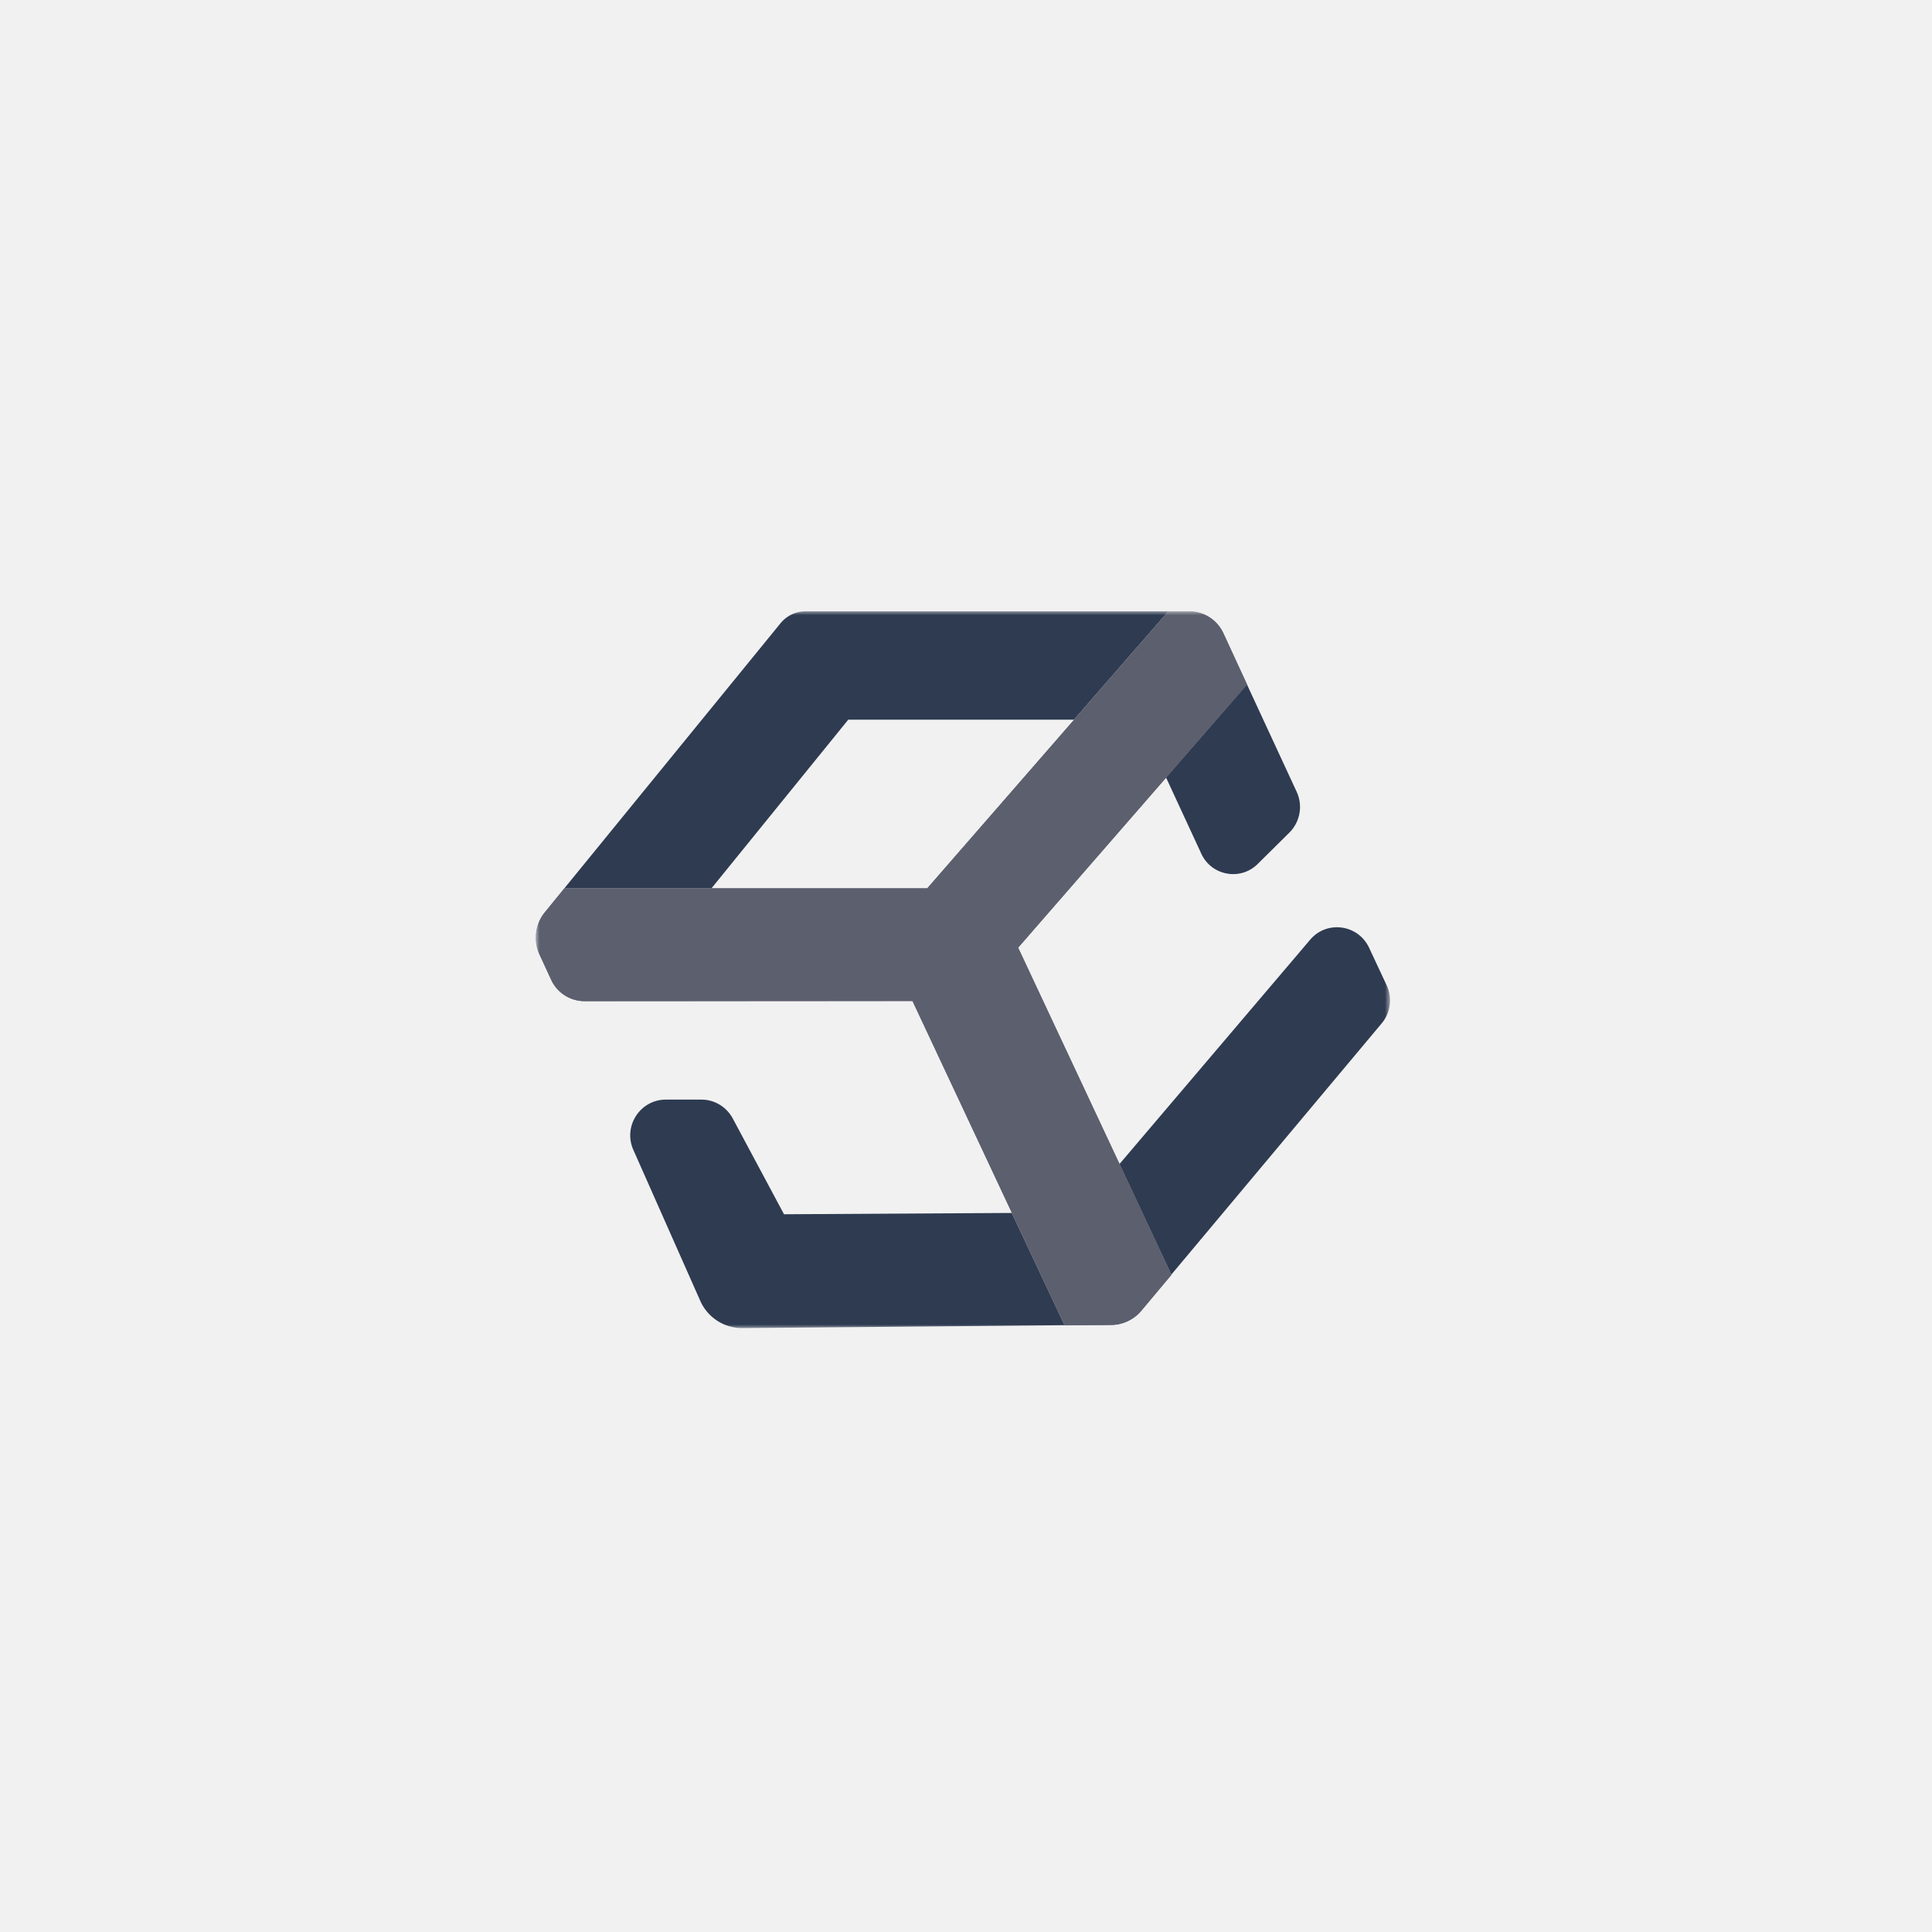<svg xmlns="http://www.w3.org/2000/svg" fill="none" viewBox="0 0 256 256"><path fill="#F1F1F1" d="M0 0h256v256H0z"/><mask id="a" width="114" height="95" x="71" y="81" maskUnits="userSpaceOnUse" style="mask-type:luminance"><path fill="#fff" d="M184.227 81H71v95h113.227V81Z"/></mask><g mask="url(#a)"><path fill="#2E3B51" d="M81.222 117.706h-6.44l28.64-35.12A4.312 4.312 0 0 1 106.746 81h48.066l-12.505 14.362h-29.909l-18.123 22.344H81.222Zm73.282-14.689 4.676 10.103c1.353 2.931 5.19 3.621 7.468 1.362l4.197-4.155a4.792 4.792 0 0 0 .977-5.396l-6.596-14.242-5.258 6.052-5.464 6.276Zm29.24 27.551-2.33-4.983c-1.456-3.103-5.601-3.672-7.811-1.069l-25.266 29.724 6.869 14.655 27.887-33.31a4.734 4.734 0 0 0 .651-5.017Zm-49.676 30.154-30.183.173-6.8-12.707c-.823-1.517-2.399-2.483-4.13-2.483h-4.727c-3.409 0-5.704 3.535-4.3 6.673l8.857 19.982a6.068 6.068 0 0 0 5.601 3.621l42.636-.38h.035l-6.989-14.879Z"/><path fill="#5C5F6E" d="m71.493 126.486 1.542 3.345a4.868 4.868 0 0 0 4.402 2.827l43.476-.017 20.162 42.982 6.132-.052a5.312 5.312 0 0 0 4.043-1.913l3.974-4.742-20.316-43.344 30.337-34.86-3.152-6.828a4.932 4.932 0 0 0-4.471-2.862h-2.775l-31.981 36.688H74.782l-2.586 3.173a5.332 5.332 0 0 0-.703 5.603Z"/><path fill="#5C5F6E" d="M157.588 82.724c1.25 0 2.398.741 2.912 1.88l2.689 5.81-4.522 5.206-25.815 29.638.48 1.017 19.853 42.344-3.271 3.896a3.648 3.648 0 0 1-2.758 1.311l-5.037.051-19.665-41.982-.462-.982-44.537.017a3.181 3.181 0 0 1-2.861-1.828l-1.542-3.344c-.565-1.242-.394-2.725.48-3.776l2.073-2.552h48.032l.513-.586 31.451-36.12h1.987Zm0-1.724h-2.775l-31.947 36.706H74.782l-2.586 3.173a5.328 5.328 0 0 0-.703 5.603l1.542 3.344a4.867 4.867 0 0 0 4.402 2.828l43.476-.017 20.162 42.982 6.132-.052a5.31 5.31 0 0 0 4.043-1.914l3.974-4.741-20.316-43.344 30.337-34.861-3.152-6.828c-.839-1.758-2.587-2.879-4.505-2.879Z"/></g></svg>